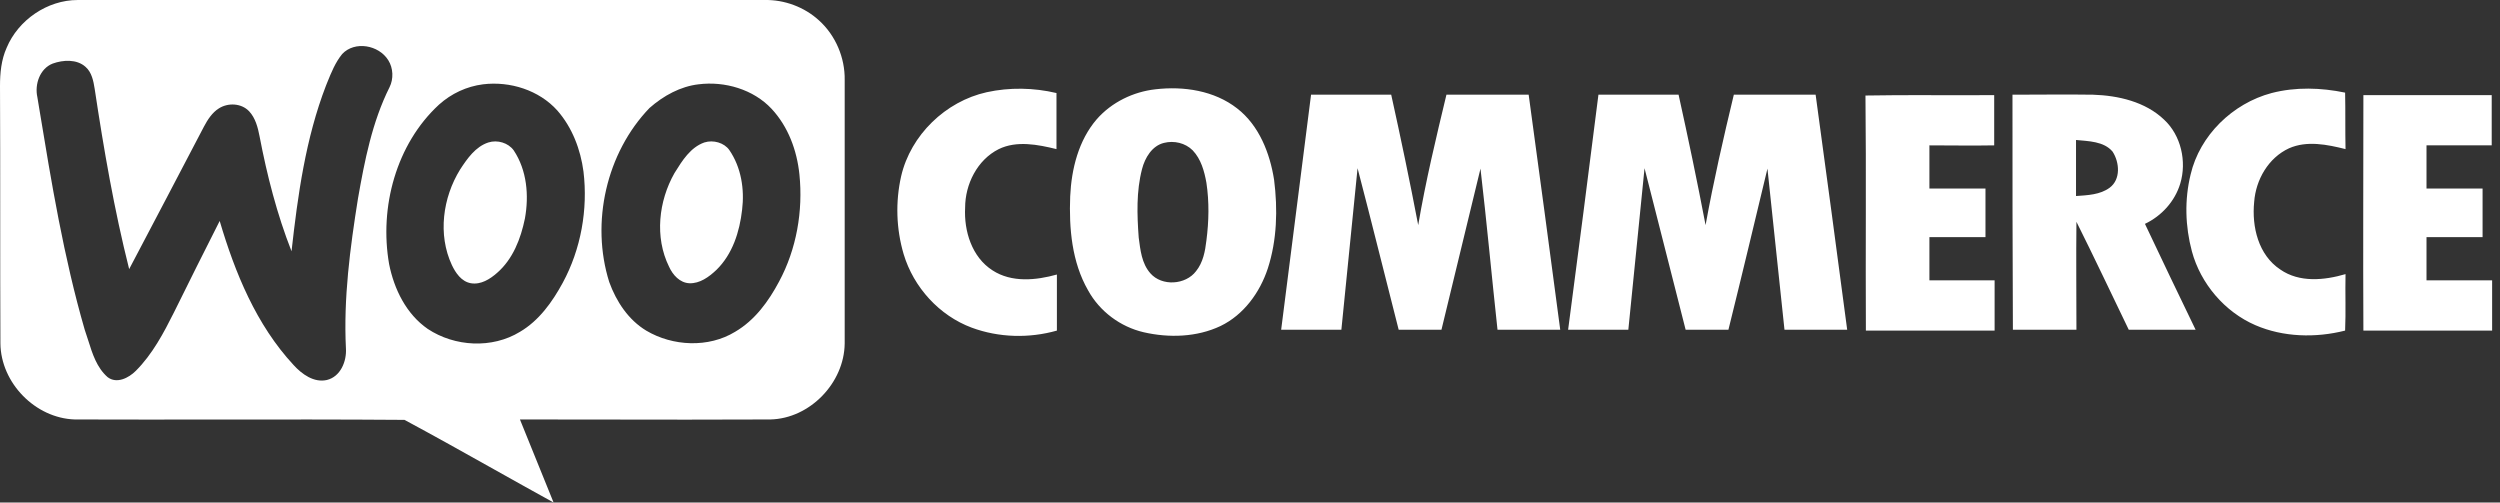 <svg width="199" height="40" viewBox="0 0 199 40" fill="none" xmlns="http://www.w3.org/2000/svg">
<rect x="0" y="0" width="199" height="40" fill="#333333" stroke="none"/>
<path fill-rule="evenodd" clip-rule="evenodd" d="M6.182 0.001C3.768 0.001 1.454 1.588 0.529 3.803C0.099 4.762 0 5.819 0 6.844C0.017 10.249 0.017 13.662 0.017 17.079C0.017 20.497 0.017 23.918 0.033 27.339C0.066 30.48 2.81 33.29 5.95 33.389C9.705 33.403 13.46 33.399 17.212 33.395C22.214 33.389 27.211 33.384 32.197 33.422C34.597 34.711 36.961 36.036 39.326 37.361C40.902 38.244 42.478 39.127 44.065 40C43.618 38.893 43.172 37.794 42.726 36.695C42.28 35.596 41.833 34.496 41.387 33.389C43.602 33.389 45.817 33.392 48.032 33.396C52.461 33.404 56.891 33.411 61.32 33.389C64.461 33.323 67.204 30.48 67.237 27.339V6.381C67.27 4.596 66.51 2.811 65.188 1.621C64.031 0.563 62.444 -0.032 60.858 0.001H6.182ZM30.908 4.795C30.148 3.572 28.23 3.241 27.239 4.299C26.698 4.96 26.375 5.758 26.048 6.568C26.015 6.649 25.983 6.73 25.95 6.811C24.33 11.009 23.702 15.538 23.206 20.001C22.049 17.059 21.255 13.951 20.66 10.844C20.528 10.15 20.33 9.39 19.834 8.861C19.206 8.2 18.148 8.166 17.421 8.629C16.892 8.96 16.528 9.522 16.231 10.084C14.247 13.885 12.264 17.654 10.281 21.422C9.091 16.695 8.264 11.902 7.537 7.076C7.438 6.448 7.305 5.753 6.81 5.324C6.115 4.696 5.025 4.762 4.198 5.059C3.173 5.456 2.744 6.712 2.975 7.737C3.022 8.024 3.07 8.312 3.117 8.6C4.093 14.53 5.073 20.479 6.744 26.248C6.842 26.523 6.931 26.808 7.022 27.095C7.356 28.159 7.703 29.262 8.562 30.017C9.289 30.579 10.248 30.083 10.809 29.521C12.132 28.199 13.024 26.513 13.851 24.86C15.041 22.447 16.264 20.001 17.487 17.588C18.71 21.72 20.396 25.852 23.371 29.058C24.032 29.786 24.991 30.48 26.016 30.248C27.107 29.984 27.602 28.761 27.536 27.736C27.338 23.736 27.867 19.736 28.495 15.803C29.024 12.794 29.619 9.72 31.007 6.943C31.338 6.282 31.305 5.423 30.908 4.795ZM44.362 8.795C42.908 7.175 40.594 6.448 38.445 6.712C37.156 6.877 35.933 7.439 34.941 8.332C31.536 11.472 30.181 16.497 30.974 21.026C31.371 23.009 32.329 24.992 34.048 26.182C36.197 27.604 39.172 27.769 41.387 26.414C42.908 25.521 43.965 24.034 44.792 22.513C46.246 19.835 46.808 16.662 46.445 13.654C46.213 11.902 45.552 10.15 44.362 8.795ZM36.627 13.489C37.189 12.629 37.85 11.671 38.875 11.34C39.602 11.108 40.461 11.373 40.891 11.968C41.949 13.555 42.114 15.571 41.784 17.389C41.453 19.009 40.825 20.629 39.569 21.72C39.007 22.216 38.28 22.678 37.486 22.546C36.726 22.414 36.263 21.72 35.966 21.092C34.842 18.678 35.238 15.736 36.627 13.489ZM61.419 8.662C59.965 7.109 57.684 6.448 55.601 6.712C54.18 6.877 52.825 7.604 51.701 8.596C48.263 12.166 47.007 17.72 48.494 22.447C49.056 24.001 50.015 25.455 51.436 26.315C53.552 27.571 56.395 27.703 58.51 26.414C60.097 25.488 61.188 23.968 62.014 22.414C63.403 19.835 63.932 16.794 63.634 13.885C63.436 11.968 62.742 10.084 61.419 8.662ZM53.715 13.736C54.302 12.79 54.96 11.73 56.064 11.34C56.791 11.108 57.651 11.373 58.048 11.935C59.006 13.323 59.271 15.075 59.072 16.695C58.874 18.447 58.312 20.232 57.023 21.488C56.428 22.05 55.701 22.579 54.874 22.546C54.114 22.513 53.552 21.885 53.254 21.224C52.097 18.877 52.428 16.001 53.684 13.786L53.715 13.736Z" fill="white"/>
<path fill-rule="evenodd" clip-rule="evenodd" d="M78.543 7.34C80.361 6.943 82.278 6.976 84.096 7.406C84.096 8.894 84.096 10.381 84.096 11.869C82.609 11.505 80.923 11.175 79.501 11.869C77.782 12.728 76.824 14.679 76.824 16.53C76.725 18.381 77.353 20.464 79.005 21.521C80.526 22.513 82.476 22.315 84.129 21.852C84.129 23.34 84.129 24.827 84.129 26.315C81.914 26.943 79.501 26.877 77.353 26.083C74.774 25.125 72.725 22.877 71.931 20.232C71.336 18.216 71.27 16.067 71.733 14.018C72.493 10.745 75.27 8.067 78.543 7.34ZM91.964 7.109C94.212 6.844 96.658 7.208 98.476 8.629C100.228 9.985 101.087 12.199 101.418 14.315C101.715 16.662 101.649 19.108 100.922 21.356C100.294 23.273 99.005 25.058 97.154 25.951C95.269 26.843 93.055 26.91 91.038 26.447C89.187 26.017 87.534 24.794 86.609 23.108C85.319 20.86 85.088 18.183 85.187 15.637C85.286 13.456 85.848 11.175 87.303 9.489C88.493 8.133 90.212 7.307 91.964 7.109ZM92.658 11.373C91.699 11.604 91.137 12.563 90.906 13.456C90.443 15.241 90.509 17.092 90.641 18.91C90.774 19.902 90.873 20.959 91.567 21.753C92.493 22.811 94.377 22.678 95.203 21.587C95.765 20.893 95.93 20.001 96.03 19.141C96.228 17.621 96.261 16.067 96.03 14.546C95.864 13.621 95.6 12.662 94.939 11.968C94.344 11.373 93.451 11.175 92.658 11.373ZM180.82 7.406C182.738 6.91 184.754 6.976 186.671 7.373C186.704 8.861 186.671 10.348 186.704 11.869C185.25 11.505 183.63 11.175 182.209 11.803C180.556 12.563 179.564 14.315 179.432 16.067C179.234 18.05 179.762 20.298 181.514 21.455C183.035 22.513 185.018 22.315 186.704 21.819C186.671 23.306 186.737 24.827 186.671 26.315C184.324 26.91 181.746 26.843 179.531 25.885C177.085 24.827 175.168 22.579 174.473 20.001C173.944 18.017 173.878 15.902 174.374 13.885C175.101 10.778 177.713 8.233 180.82 7.406ZM104.36 7.538C106.476 7.538 108.624 7.538 110.74 7.538C111.5 10.976 112.227 14.447 112.889 17.918C113.484 14.414 114.31 10.976 115.136 7.538C117.318 7.538 119.5 7.538 121.682 7.538C122.541 13.786 123.368 20.034 124.194 26.248C122.541 26.248 120.855 26.248 119.202 26.248C118.74 21.984 118.343 17.687 117.847 13.422C116.822 17.687 115.765 21.984 114.74 26.248C113.616 26.248 112.459 26.248 111.335 26.248C110.244 21.984 109.186 17.687 108.062 13.389C107.633 17.654 107.203 21.951 106.773 26.248C105.186 26.248 103.6 26.248 101.98 26.248C102.773 20.034 103.567 13.786 104.36 7.538ZM127.235 7.538C129.351 7.538 131.5 7.538 133.615 7.538C134.375 10.976 135.103 14.447 135.764 17.918C136.392 14.447 137.185 10.976 138.012 7.538H144.524C145.383 13.786 146.21 20.034 147.036 26.248C145.383 26.248 143.697 26.248 142.045 26.248C141.582 21.984 141.152 17.687 140.689 13.422C139.665 17.687 138.64 21.984 137.582 26.248C136.458 26.248 135.301 26.248 134.177 26.248C133.086 21.951 131.995 17.687 130.905 13.389C130.475 17.687 130.045 21.951 129.615 26.248C128.029 26.248 126.442 26.248 124.822 26.248C125.648 20.034 126.442 13.786 127.235 7.538ZM148.491 7.604C151.896 7.538 155.333 7.604 158.738 7.571C158.738 8.894 158.738 10.216 158.738 11.571C157.019 11.604 155.3 11.571 153.581 11.571C153.581 12.728 153.581 13.852 153.581 15.009C155.069 15.009 156.557 15.009 158.044 15.009C158.044 16.298 158.044 17.588 158.044 18.877C156.557 18.877 155.069 18.877 153.581 18.877C153.581 20.001 153.581 21.158 153.581 22.315C155.3 22.315 157.052 22.315 158.771 22.315C158.771 23.637 158.771 24.959 158.771 26.315C155.367 26.315 151.929 26.315 148.524 26.315C148.491 20.067 148.557 13.852 148.491 7.604ZM160.193 7.538C162.342 7.538 164.457 7.505 166.606 7.538C168.622 7.604 170.771 8.1 172.259 9.522C173.614 10.778 174.077 12.861 173.548 14.613C173.118 16.034 172.06 17.191 170.738 17.819C172.06 20.629 173.416 23.439 174.771 26.248C172.986 26.248 171.201 26.248 169.449 26.248C168.06 23.373 166.705 20.497 165.284 17.654C165.251 20.53 165.284 23.406 165.284 26.248C163.598 26.248 161.912 26.248 160.226 26.248C160.193 20.034 160.193 13.786 160.193 7.538ZM165.251 11.142C165.251 12.629 165.251 14.117 165.251 15.604C166.176 15.538 167.168 15.505 167.928 14.943C168.821 14.282 168.721 12.927 168.16 12.067C167.465 11.241 166.242 11.241 165.251 11.142ZM188.126 7.571C191.531 7.571 194.935 7.571 198.34 7.571C198.34 8.894 198.34 10.249 198.34 11.571C196.621 11.571 194.869 11.571 193.15 11.571C193.15 12.728 193.15 13.852 193.15 15.009C194.638 15.009 196.126 15.009 197.613 15.009C197.613 16.298 197.613 17.588 197.613 18.877H193.15C193.15 20.034 193.15 21.158 193.15 22.315C194.902 22.315 196.621 22.315 198.373 22.315C198.373 23.637 198.373 24.959 198.373 26.315C194.969 26.315 191.531 26.315 188.126 26.315C188.093 20.034 188.126 13.786 188.126 7.571Z" fill="white"/>
</svg>
